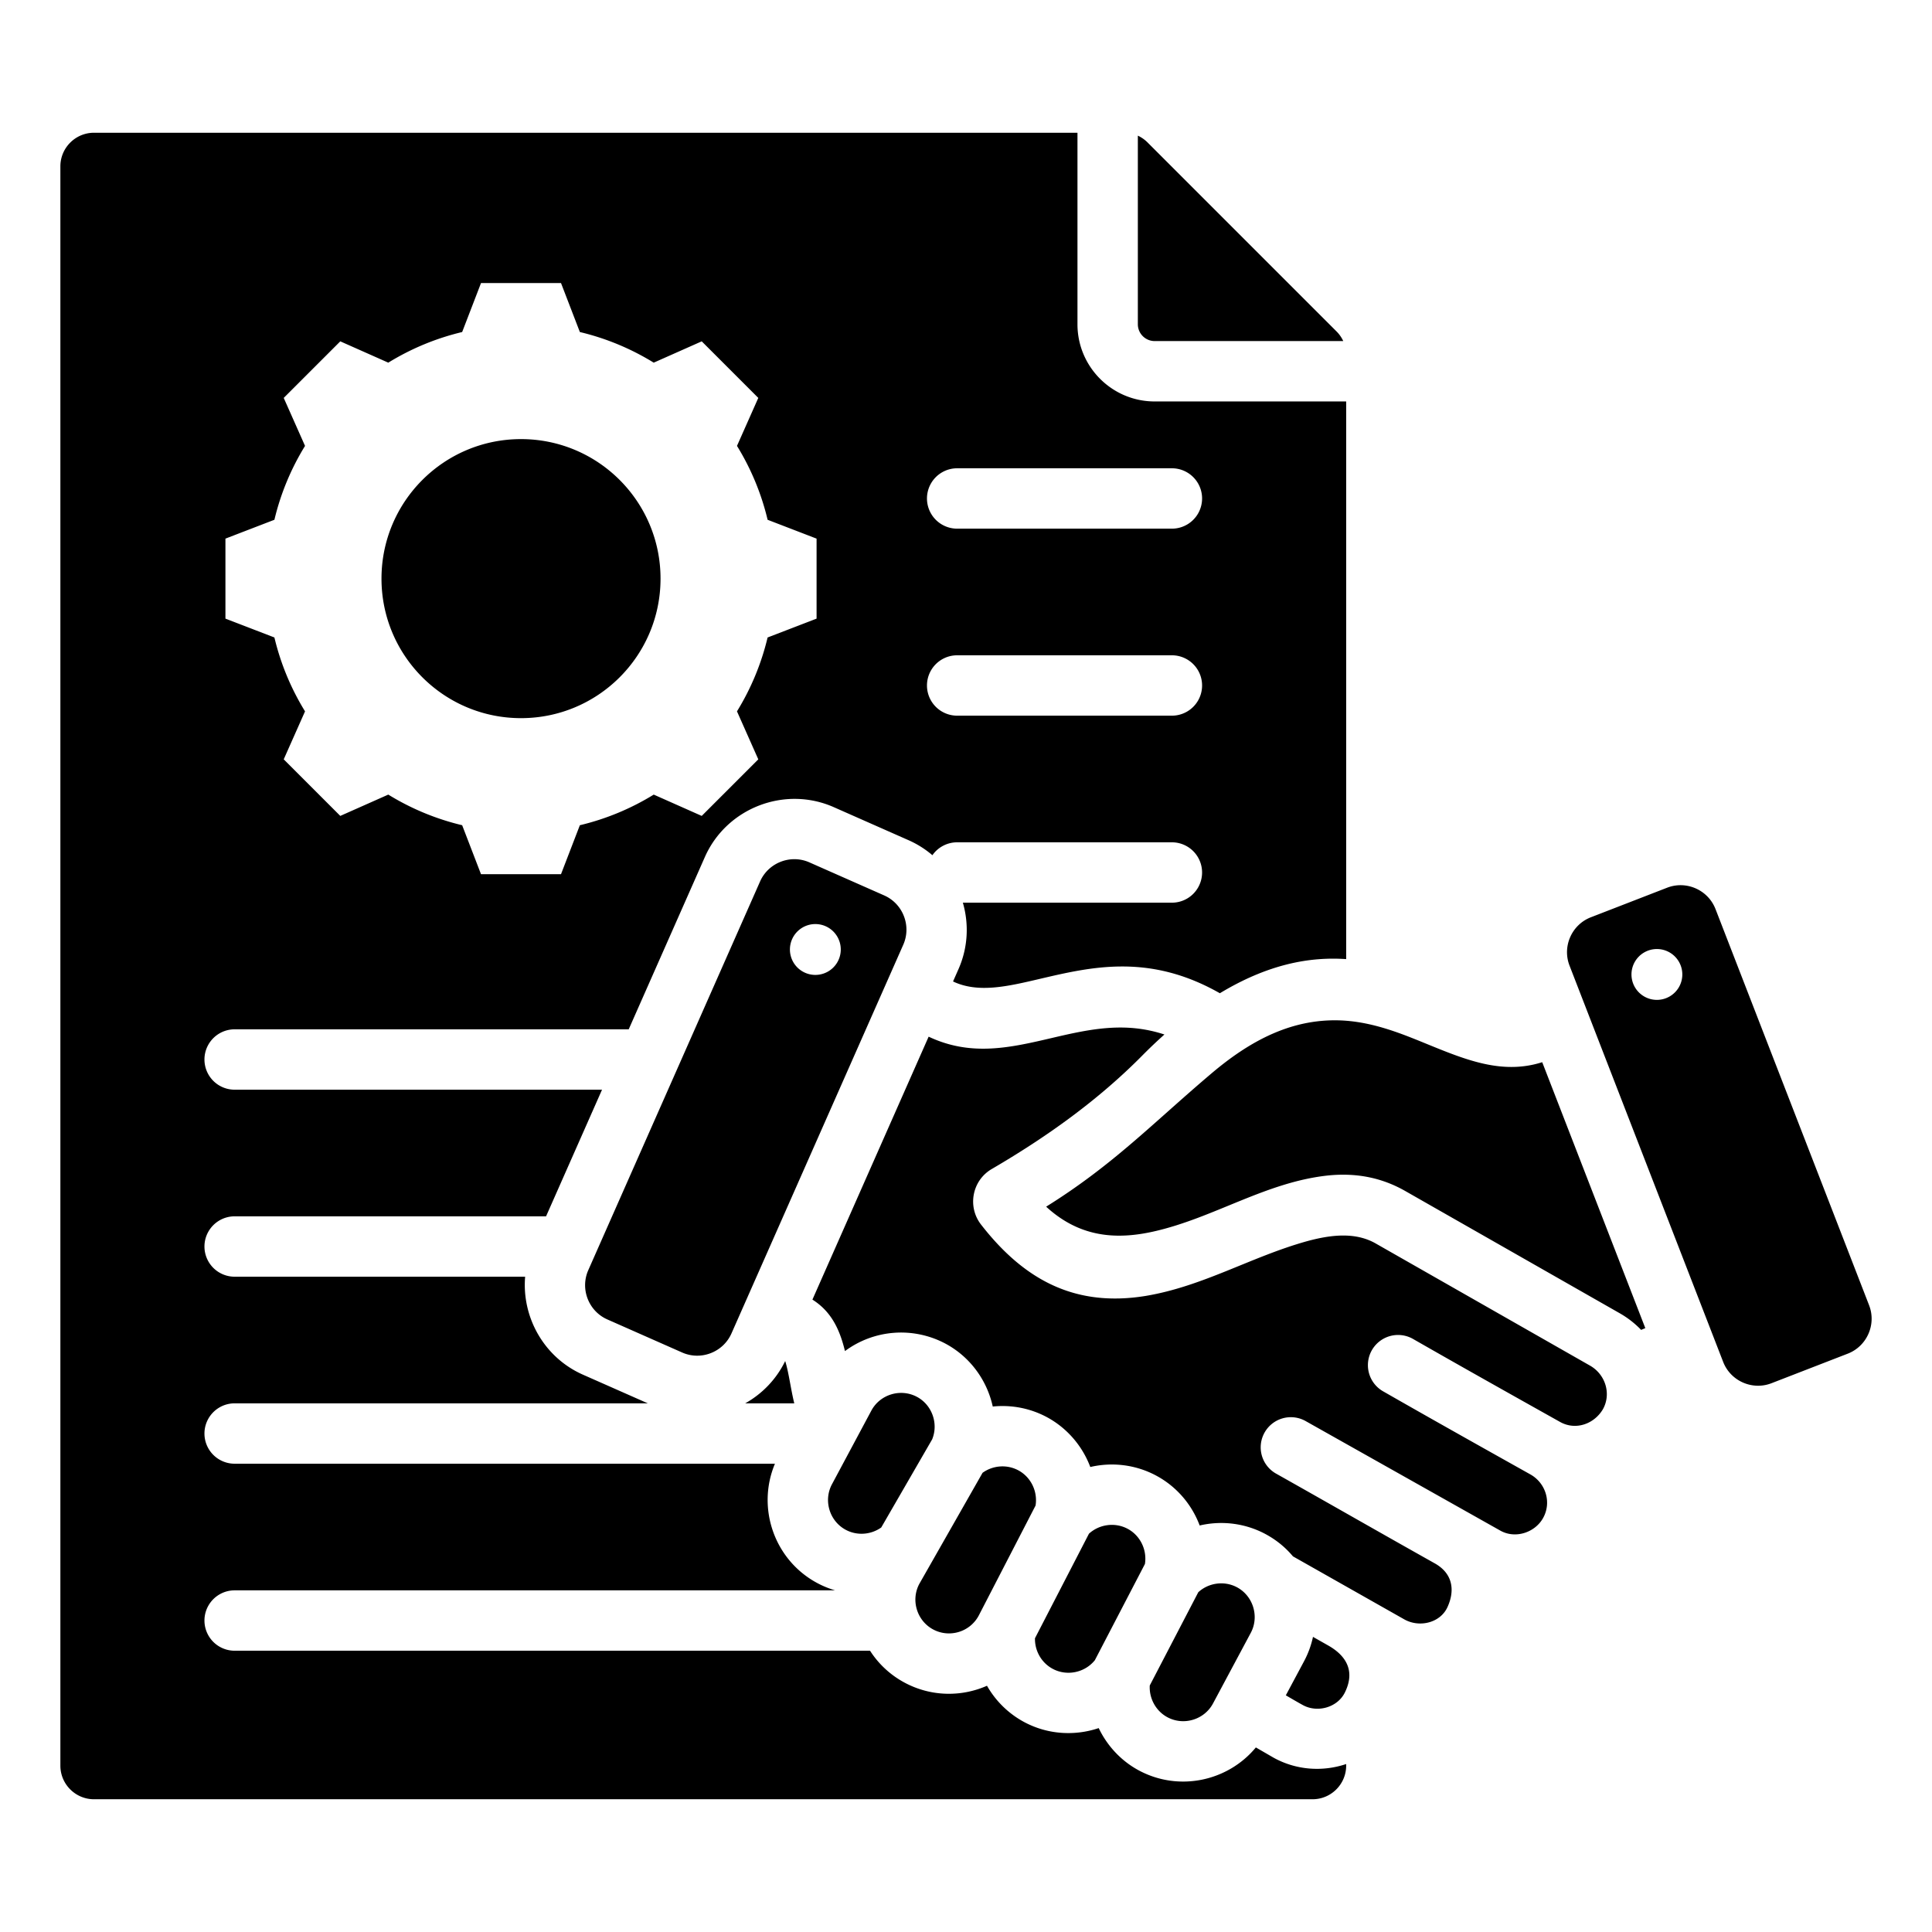 <svg xmlns="http://www.w3.org/2000/svg" xmlns:xlink="http://www.w3.org/1999/xlink" version="1.1" width="512" height="512" x="0" y="0" viewBox="0 0 512 512" style="enable-background:new 0 0 512 512" xml:space="preserve" class=""><g><path fill-rule="evenodd" d="M24.904 35.18h260.637v50.756c0 11.283 9.169 20.452 20.452 20.452h50.756v147.788c-9.796-.675-20.775 1.376-33.471 9.043-18.667-10.612-33.929-7.037-47.86-3.772-8.434 1.977-16.225 3.802-22.853.649l1.443-3.266c2.54-5.747 2.792-11.964 1.16-17.609h55.395a8 8 0 0 0 0-16h-56.906a7.99 7.99 0 0 0-6.56 3.421 25.564 25.564 0 0 0-6.309-3.974l-19.831-8.765c-13.003-5.747-28.415.216-34.162 13.22l-20.18 45.657H62.184a8 8 0 0 0 0 16h97.361l-14.833 33.56H62.184a8 8 0 0 0 0 16h76.982c-.907 10.718 4.98 21.394 15.318 25.962l17.189 7.597H62.184a8 8 0 0 0 0 16H205.37c-4.923 11.703-.188 25.53 11.222 31.632a24.627 24.627 0 0 0 4.729 1.927H62.184a8 8 0 0 0 0 16H230.57a24.73 24.73 0 0 0 9.175 8.467c7.022 3.756 15.048 3.799 21.819.817a24.85 24.85 0 0 0 9.869 9.627c6.215 3.324 13.376 3.734 19.734 1.594 2.257 4.707 5.954 8.711 10.675 11.236 10.613 5.676 23.579 2.839 30.973-6.11l4.751 2.747c5.892 3.241 12.825 3.785 19.184 1.653v.427c0 4.904-4 8.904-8.904 8.904H24.904c-4.904 0-8.904-4-8.904-8.904V44.083c0-4.904 4-8.903 8.904-8.903zM351.98 436.066l-4.025-2.278a24.736 24.736 0 0 1-2.378 6.479l-4.82 9.013c1.463.84 3.039 1.779 4.464 2.557 3.849 2.154 9.209.705 11.186-3.312 2.953-5.997-.02-9.964-4.427-12.459zm-71.6-113.727c7.987 5.706 16.58 5.983 25.294 4.032 16.053-3.585 29.961-13.249 46.646-14.894 7.159-.652 13.79.566 20.105 4.165l56.835 32.394a24.812 24.812 0 0 1 5.652 4.397l1.113-.464-27.321-70.475c-10.564 3.35-20.105-.55-30.73-4.893-6.513-2.662-13.574-5.547-21.549-6.118-13.745-.929-25.136 5.313-35.403 14.011-15.562 13.186-26.002 24.212-43.781 35.288a32.362 32.362 0 0 0 3.139 2.557zm22.294-42.566a127.989 127.989 0 0 1 5.91-5.619c-10.305-3.396-19.472-1.505-29.539.855-11.233 2.633-21.624 5.066-32.945-.282l-30.799 69.683c5.195 3.264 7.314 8.255 8.625 13.637a24.984 24.984 0 0 1 26.193-2.197c6.633 3.378 11.371 9.611 12.972 16.897 4.852-.501 9.84.409 14.295 2.786 5.315 2.838 9.439 7.602 11.553 13.239 5.769-1.348 11.975-.648 17.428 2.262 5.452 2.909 9.479 7.687 11.561 13.236 5.768-1.347 11.973-.646 17.424 2.266 2.803 1.511 5.212 3.436 7.292 5.914l29.571 16.738c4.027 2.214 9.49.873 11.386-3.294 2.062-4.532 1.337-8.936-3.358-11.578-14.007-7.852-27.981-15.865-41.987-23.746a7.989 7.989 0 1 1 7.812-13.937l51.48 28.967c3.974 2.287 9.244.589 11.412-3.354 2.264-4.116.674-9.222-3.384-11.506-13.083-7.328-26.166-14.657-39.18-22.107a7.994 7.994 0 0 1 7.937-13.875c12.974 7.427 26.012 14.739 39.054 22.044 4.15 2.368 9.13.594 11.449-3.423 2.231-4.141.537-9.194-3.453-11.468l-56.835-32.394c-5.572-3.176-12.284-2.187-18.186-.584-14.837 4.131-27.417 11.926-42.72 14.494-18.812 3.074-32.295-4.285-43.662-18.911-3.655-4.713-2.383-11.662 2.842-14.714 14.43-8.421 28.083-18.137 39.852-30.029zm14.886 142.18-12.861 24.717c-.194 3.425 1.612 6.775 4.688 8.42 4.313 2.307 9.77.654 12.077-3.66l10.005-18.709c2.301-4.302.644-9.777-3.658-12.076-3.344-1.786-7.494-1.211-10.251 1.308zm-84.024-17.151 13.492-23.35c1.72-4.173-.019-9.131-4.032-11.272-4.317-2.304-9.773-.662-12.083 3.656l-10.435 19.51c-2.307 4.313-.653 9.77 3.66 12.076 3.005 1.607 6.668 1.315 9.398-.62zm25.838 23.345 15.059-29.162c.604-3.713-1.209-7.538-4.581-9.337-3.03-1.617-6.728-1.313-9.464.661L243.63 419.74c-2.307 4.313-.653 9.77 3.66 12.077 4.345 2.324 9.767.674 12.084-3.67zm30.775 11.824 13.266-25.497c.599-3.71-1.213-7.529-4.581-9.326-3.343-1.784-7.489-1.216-10.248 1.297l-14.309 27.711c-.073 3.324 1.712 6.506 4.701 8.104 3.771 2.018 8.519 1.013 11.171-2.289zm164.473-199.067 40.712 105.016c1.969 5.078-.576 10.843-5.653 12.812l-20.216 7.837c-5.078 1.969-10.843-.575-12.811-5.653L415.941 255.9c-1.968-5.078.576-10.843 5.653-12.811l20.216-7.837c5.078-1.969 10.843.575 12.812 5.652zm-253.191-7.314-45.532 103.018c-2.202 4.981.073 10.858 5.054 13.059l19.831 8.765c4.981 2.202 10.858-.073 13.06-5.054l45.532-103.018c2.201-4.981-.073-10.858-5.054-13.059l-19.832-8.765c-4.981-2.201-10.858.073-13.059 5.054zm15.019 11.307a6.738 6.738 0 1 0-.623 13.461 6.738 6.738 0 0 0 .623-13.461zm222.645 6.607a6.737 6.737 0 1 0 0 13.474 6.737 6.737 0 1 0 0-13.474zM301.541 35.951v49.984c0 2.452 2 4.452 4.452 4.452h49.984a8.935 8.935 0 0 0-1.836-2.608l-49.992-49.992a8.908 8.908 0 0 0-2.608-1.836zM253.659 189.66h56.906a8 8 0 0 0 0-16h-56.906a8 8 0 0 0 0 16zm0-49.56h56.906a8 8 0 0 0 0-16h-56.906a8 8 0 0 0 0 16zm-56.17 231.799h12.999c-.418-1.718-.745-3.473-1.073-5.236-.396-2.13-.797-4.283-1.331-5.972-2.371 4.881-6.132 8.705-10.595 11.208zm-59.417-255.532c-20.422 0-36.974 16.552-36.974 36.975 0 20.422 16.552 36.974 36.974 36.974 20.423 0 36.975-16.552 36.975-36.974 0-20.423-16.552-36.975-36.975-36.975zm15.597-28.374-4.996-12.98h-21.201l-4.997 12.98a66.873 66.873 0 0 0-19.575 8.115l-12.72-5.649-14.991 14.991 5.649 12.719a66.843 66.843 0 0 0-8.116 19.576l-12.979 4.996v21.201l12.977 4.995a66.853 66.853 0 0 0 8.117 19.58l-5.648 12.716 14.992 14.992 12.72-5.649a66.85 66.85 0 0 0 19.575 8.115l4.996 12.98h21.201l4.995-12.977a66.855 66.855 0 0 0 19.58-8.116l12.716 5.648 14.992-14.992-5.649-12.72a66.862 66.862 0 0 0 8.115-19.575l12.98-4.996v-21.201l-12.977-4.995a66.83 66.83 0 0 0-8.117-19.58l5.648-12.716-14.992-14.992-12.72 5.649a66.808 66.808 0 0 0-19.575-8.115z" clip-rule="evenodd" fill="#000000" opacity="1" data-original="#000000"></path></g></svg>